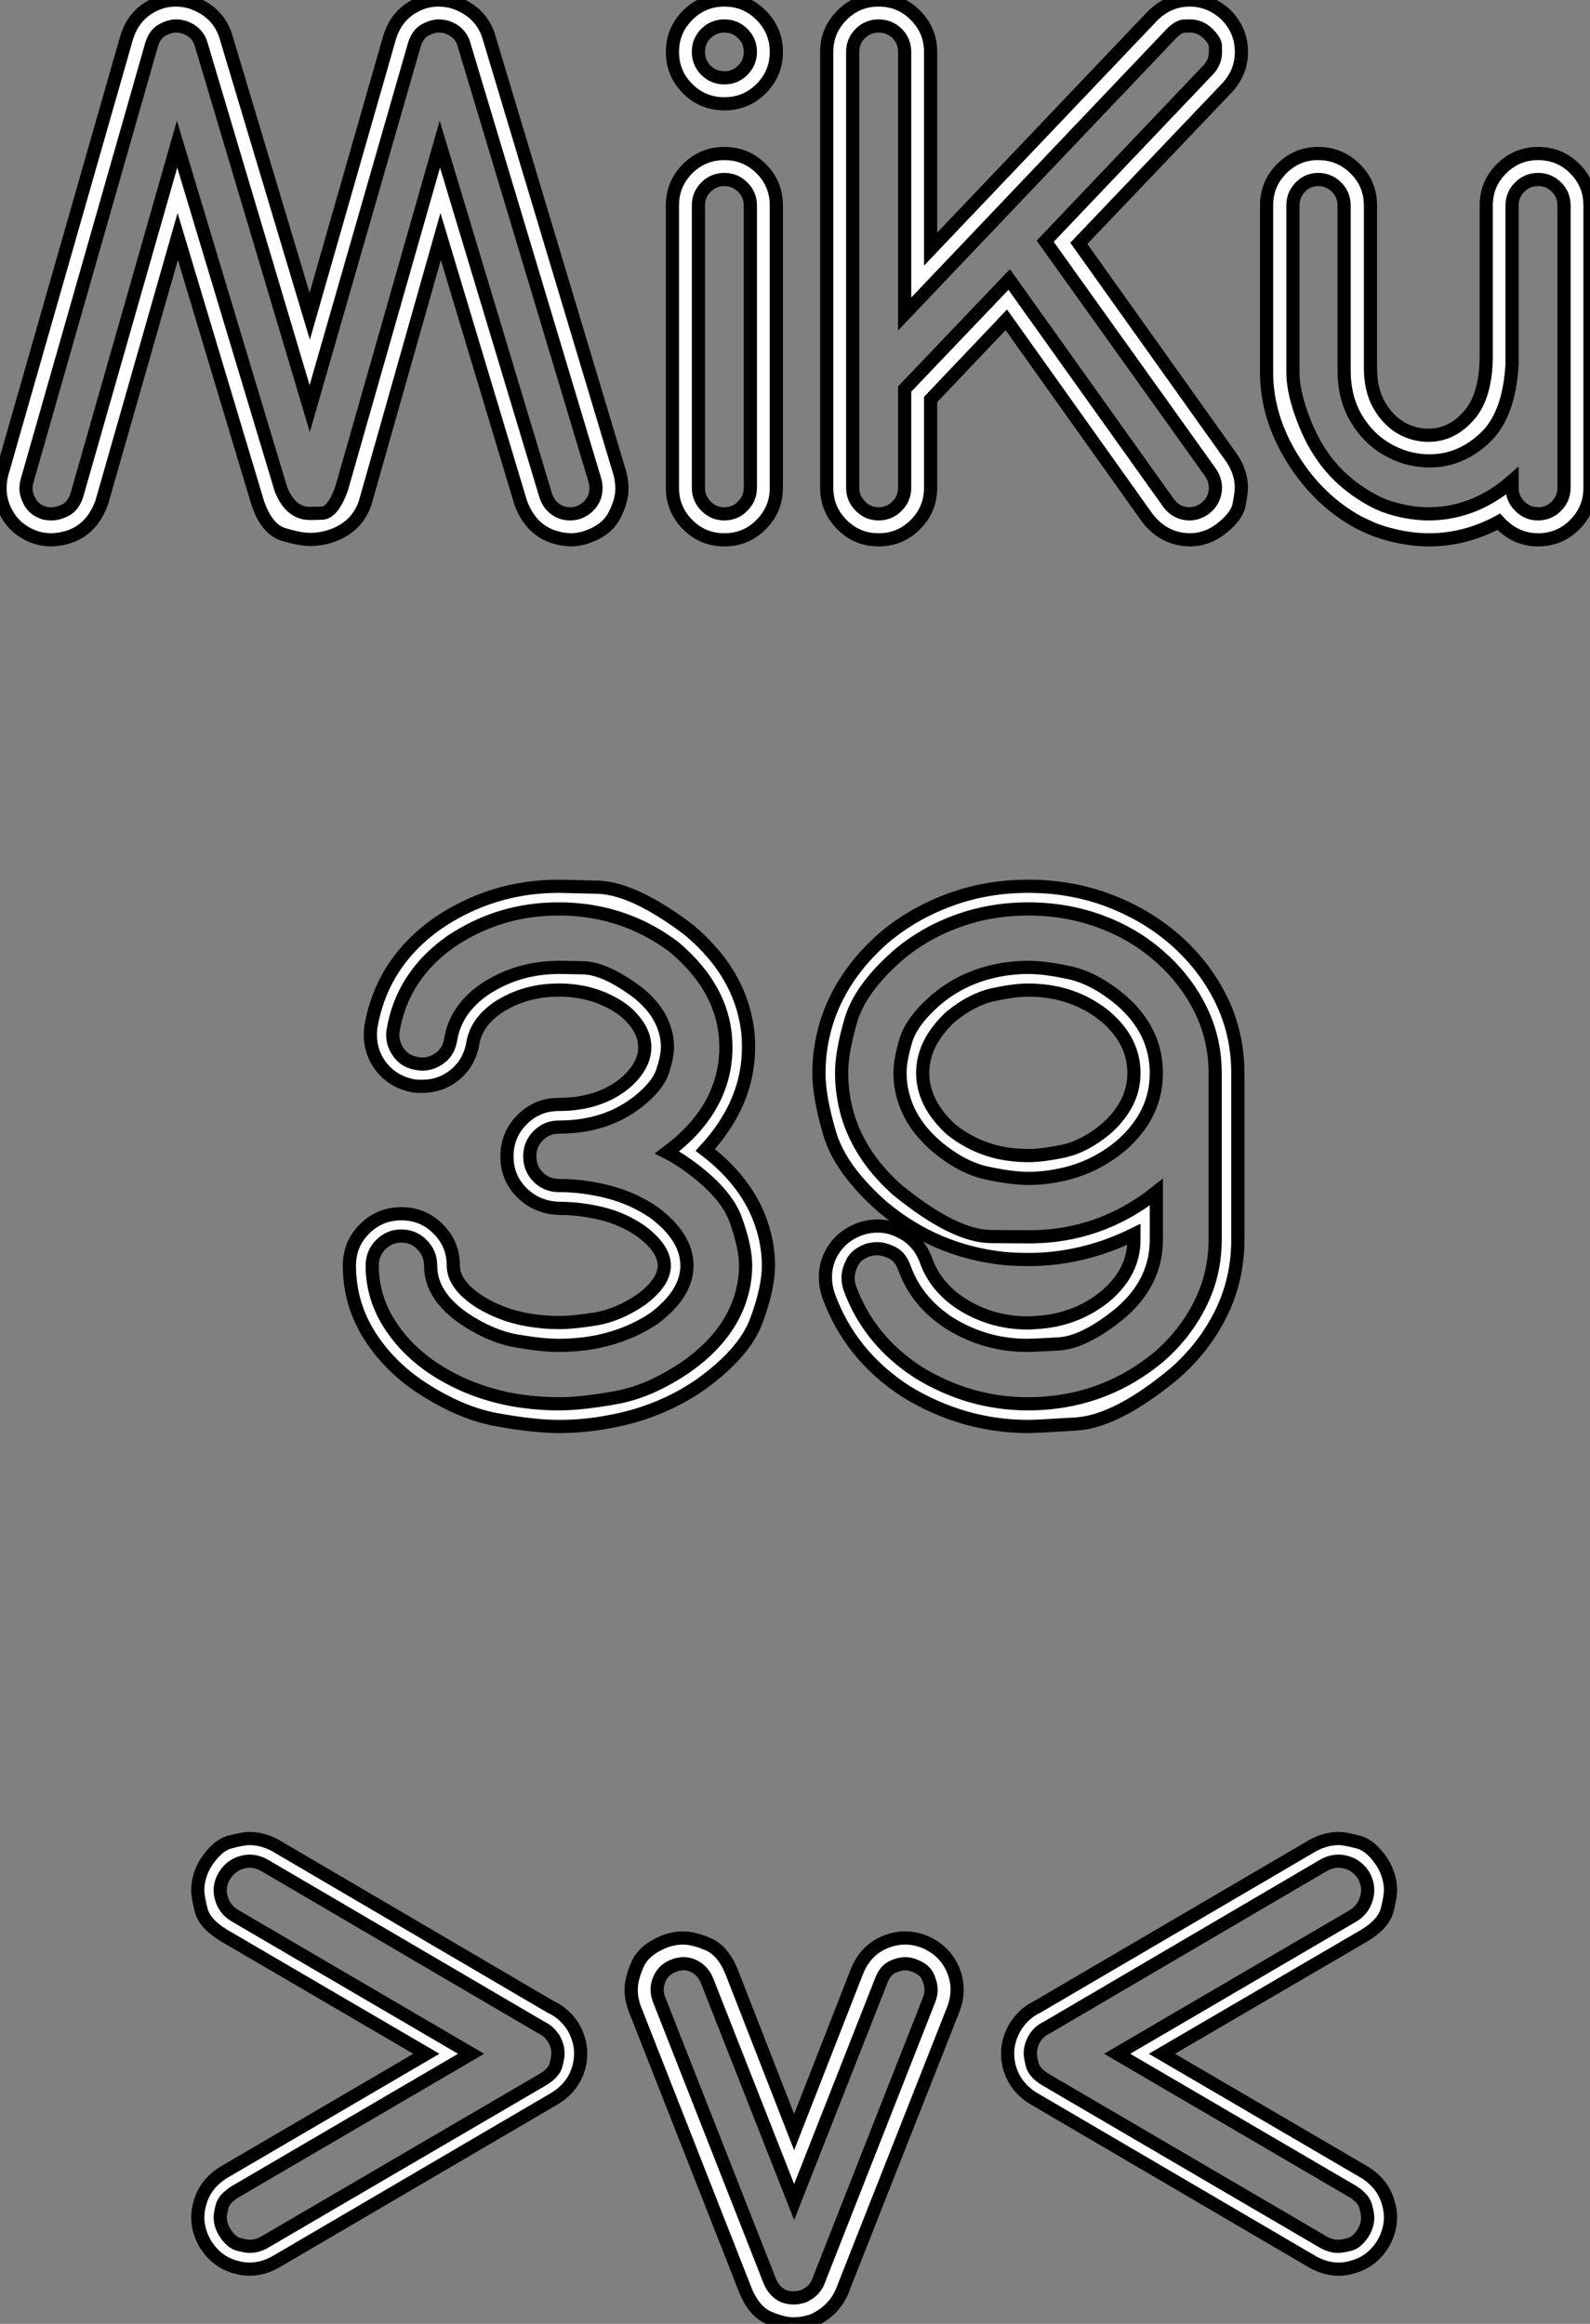 <?xml version="1.0" standalone="no"?>
<svg xmlns="http://www.w3.org/2000/svg" viewBox="0.996 1.504 120.59 176.198"><rect x="0.996" y="1.504" width="120.59" height="176.198" fill="#808080" stroke="none"/><path d="M2.05-5.00L2.05-5.00L11.51-38.06Q12.00-39.68 13.37-40.44L13.37-40.44Q14.25-40.93 15.23-40.93L15.23-40.93Q15.78-40.93 16.38-40.77L16.38-40.77Q18.57-40.03 19.11-37.93L19.11-37.93L25.40-16.95L31.45-38.06Q31.94-39.68 33.30-40.44L33.30-40.44Q34.18-40.93 35.16-40.93L35.16-40.93Q35.71-40.93 36.31-40.77L36.31-40.77Q38.50-40.03 39.05-37.93L39.05-37.93L48.92-5.06Q49.08-4.46 49.08-3.88L49.08-3.88Q49.08-2.93 48.48-1.80Q47.88-0.68 46.27-0.16L46.27-0.16Q45.72 0 45.17 0L45.17 0Q42.38-0.14 41.40-2.82L41.40-2.82L35.33-23.00L29.61-2.82Q29.04-1.12 27.34-0.41L27.34-0.41Q26.41-0.03 25.43-0.03L25.43-0.03Q24.66-0.03 23.41-0.41Q22.15-0.79 21.46-2.79L21.46-2.79L15.39-23.00L9.63-2.84Q8.64-0.11 5.82 0L5.82 0Q5.30 0 4.76-0.14L4.76-0.14Q3.17-0.63 2.41-2.00L2.41-2.00Q1.91-2.90 1.91-3.91L1.91-3.91Q1.91-4.43 2.05-5.00ZM13.40-37.52L3.96-4.46Q3.88-4.16 3.88-3.88L3.88-3.88Q3.88-3.42 4.20-2.84Q4.51-2.27 5.30-2.02L5.30-2.02Q5.58-1.97 5.82-1.97L5.82-1.97Q6.34-1.97 6.92-2.28Q7.49-2.60 7.74-3.39L7.74-3.39L15.34-30.00L23.21-3.86Q23.93-2.00 25.43-2.00L25.43-2.00Q25.51-2.00 26.33-2.02Q27.15-2.05 27.81-3.86L27.81-3.86L35.27-30.00L43.29-3.39Q43.53-2.60 44.21-2.21L44.21-2.21Q44.65-1.97 45.14-1.97L45.14-1.97Q45.42-1.97 45.72-2.05L45.72-2.05Q46.51-2.32 46.89-3.01L46.89-3.01Q47.11-3.42 47.11-3.91L47.11-3.91Q47.11-4.21 47.03-4.51L47.03-4.51L37.13-37.46Q36.86-38.53 35.77-38.88L35.77-38.88Q35.46-38.96 35.19-38.96L35.19-38.96Q34.70-38.96 34.14-38.65Q33.58-38.34 33.33-37.52L33.33-37.52L25.40-9.95L17.20-37.46Q16.93-38.53 15.83-38.88L15.83-38.88Q15.53-38.96 15.26-38.96L15.26-38.96Q14.77-38.96 14.21-38.65Q13.64-38.34 13.40-37.52L13.40-37.52ZM60.79-25.35L60.79-25.35L60.79-3.94Q60.79-2.32 59.64-1.16Q58.49 0 56.85 0L56.85 0Q55.21 0 54.06-1.16Q52.91-2.32 52.91-3.94L52.91-3.94L52.91-25.35Q52.91-26.99 54.06-28.14Q55.21-29.29 56.85-29.29L56.85-29.29Q58.49-29.29 59.64-28.14Q60.79-26.99 60.79-25.35ZM58.82-3.94L58.82-25.35Q58.82-26.17 58.24-26.74Q57.67-27.32 56.85-27.32L56.85-27.32Q56.03-27.32 55.45-26.74Q54.88-26.17 54.88-25.35L54.88-25.35L54.88-3.94Q54.88-3.14 55.45-2.56Q56.03-1.97 56.85-1.97L56.85-1.97Q57.67-1.97 58.24-2.56Q58.82-3.14 58.82-3.94L58.82-3.94ZM58.82-37.00L58.82-37.00Q58.82-37.82 58.24-38.39Q57.67-38.96 56.85-38.96L56.85-38.96Q56.03-38.96 55.45-38.39Q54.88-37.82 54.88-37.00L54.88-37.00Q54.88-36.18 55.45-35.60Q56.03-35.03 56.85-35.03L56.85-35.03Q57.67-35.03 58.24-35.60Q58.82-36.18 58.82-37.00ZM60.79-37.00L60.79-37.00Q60.79-35.36 59.64-34.21Q58.49-33.06 56.85-33.06L56.85-33.06Q55.21-33.06 54.06-34.21Q52.91-35.36 52.91-37.00L52.91-37.00Q52.91-38.61 54.06-39.77Q55.21-40.93 56.85-40.93L56.85-40.93Q58.49-40.93 59.64-39.77Q60.79-38.61 60.79-37.00ZM64.61-3.94L64.61-3.94L64.61-37.00Q64.61-38.61 65.76-39.77Q66.91-40.93 68.55-40.93L68.55-40.93Q70.19-40.93 71.34-39.77Q72.49-38.61 72.49-37.00L72.49-37.00L72.49-22.04L89.30-39.70Q90.51-40.93 92.15-40.93L92.15-40.93Q93.65-40.93 94.86-39.84L94.86-39.84Q96.03-38.66 96.06-37.11L96.06-37.11L96.06-36.97Q96.06-35.46 94.99-34.29L94.99-34.29L83.73-22.48L95.32-6.21Q96.06-5.11 96.06-3.94L96.06-3.94Q96.06-3.61 95.89-2.68Q95.73-1.75 94.39-0.74L94.39-0.74Q93.35 0 92.15 0L92.15 0Q90.18-0.03 88.92-1.67L88.92-1.67L78.23-16.68L72.49-10.64L72.49-3.94Q72.49-2.32 71.34-1.16Q70.19 0 68.55 0L68.55 0Q66.91 0 65.76-1.16Q64.61-2.32 64.61-3.94ZM66.58-37.00L66.58-3.94Q66.58-3.14 67.16-2.56Q67.73-1.97 68.55-1.97L68.55-1.97Q69.37-1.97 69.95-2.56Q70.52-3.14 70.52-3.94L70.52-3.94L70.52-11.43L78.45-19.74L90.54-2.79Q91.03-2.13 91.79-2.00L91.79-2.00Q91.96-1.97 92.12-1.97L92.12-1.97Q92.72-1.97 93.27-2.35L93.27-2.35Q93.93-2.84 94.06-3.61L94.06-3.61Q94.09-3.77 94.09-3.96L94.09-3.96Q94.09-4.54 93.73-5.09L93.73-5.09L81.18-22.64L93.57-35.66Q94.09-36.23 94.09-36.97L94.09-36.97Q94.09-37.02 94.09-37.43Q94.09-37.84 93.49-38.42L93.49-38.42Q92.91-38.96 92.18-38.96L92.18-38.96Q92.12-38.96 91.71-38.95Q91.30-38.94 90.73-38.36L90.73-38.36L70.52-17.12L70.52-37.00Q70.52-37.82 69.95-38.39Q69.37-38.96 68.55-38.96L68.55-38.96Q67.73-38.96 67.16-38.39Q66.58-37.82 66.58-37.00L66.58-37.00ZM115.58-1.37L115.58-1.37Q113.04 0 110.30 0L110.30 0Q108.31 0 106.23-0.74L106.23-0.74Q105.52-1.04 104.97-1.31L104.97-1.31Q101.91-2.98 99.94-6.15Q97.97-9.32 97.97-12.71L97.97-12.71L97.97-25.35Q97.97-26.99 99.12-28.14Q100.27-29.29 101.88-29.29L101.88-29.29Q103.52-29.29 104.69-28.14Q105.85-26.99 105.85-25.35L105.85-25.35L105.85-13.04Q105.85-11.38 106.50-10.23Q107.16-9.08 108.14-8.50Q109.13-7.93 110.22-7.93L110.22-7.93L110.33-7.93Q112.05-7.96 113.34-9.45Q114.63-10.94 114.63-14L114.63-14L114.63-25.35Q114.63-26.99 115.79-28.14Q116.95-29.29 118.56-29.29L118.56-29.29Q120.20-29.29 121.35-28.14Q122.50-26.99 122.50-25.35L122.50-25.35L122.50-3.94Q122.50-2.32 121.35-1.16Q120.20 0 118.56 0L118.56 0Q116.84 0 115.58-1.37ZM116.59-4.46L116.59-3.94Q116.59-3.14 117.17-2.56Q117.74-1.97 118.56-1.97L118.56-1.97Q119.38-1.97 119.96-2.56Q120.53-3.14 120.53-3.94L120.53-3.94L120.53-25.35Q120.53-26.17 119.96-26.74Q119.38-27.32 118.56-27.32L118.56-27.32Q117.74-27.32 117.17-26.74Q116.59-26.17 116.59-25.35L116.59-25.35L116.59-13.34Q116.38-9.46 114.52-7.72Q112.66-5.99 110.39-5.99L110.39-5.99L110.11-5.99Q108.53-6.04 107.11-6.86Q105.68-7.68 104.77-9.21Q103.85-10.75 103.85-12.88L103.85-12.88L103.85-25.35Q103.85-26.17 103.28-26.74Q102.70-27.32 101.88-27.32L101.88-27.32Q101.09-27.32 100.53-26.74Q99.97-26.17 99.97-25.35L99.97-25.35L99.97-12.71Q99.97-11.38 100.56-9.69Q101.14-8.01 101.88-6.84L101.88-6.84Q103.33-4.48 105.90-3.06L105.90-3.06Q106.37-2.79 106.94-2.57L106.94-2.57Q108.64-1.97 110.28-1.97L110.28-1.97Q112.11-1.97 113.86-2.71L113.86-2.71Q115.34-3.36 116.59-4.46L116.59-4.46Z" fill="white" stroke="black" transform="translate(0 0) scale(1 1) translate(-0.914 42.434)"/><path d="M17.80-24.42L17.80-24.42Q20.78-24.42 22.75-25.98L22.75-25.98Q24.31-27.29 24.31-28.77L24.31-28.77Q24.31-30.21 22.75-31.53L22.75-31.53Q20.73-33.03 17.99-33.09L17.99-33.09L17.80-33.09Q15.15-33.09 13.10-31.72L13.10-31.72Q11.57-30.63 11.29-29.15L11.29-29.15Q11.02-27.48 9.76-26.55L9.76-26.55Q8.75-25.79 7.41-25.79L7.41-25.79Q7.14-25.79 6.86-25.81L6.86-25.81Q5.22-26.09 4.27-27.34L4.27-27.34Q3.50-28.38 3.50-29.70L3.50-29.70Q3.50-29.97 3.53-30.24L3.53-30.24Q4.35-35.14 8.59-38.14L8.59-38.14Q12.74-40.96 17.80-40.96L17.80-40.96Q17.99-40.96 20.73-40.89Q23.46-40.82 27.62-37.68L27.62-37.68Q31.77-34.23 32.16-29.56L32.16-29.56Q32.18-29.15 32.18-28.74L32.18-28.74Q32.18-24.53 28.90-20.97L28.90-20.97Q32.16-18.48 33.20-15.23L33.20-15.23Q33.69-13.73 33.69-12.22L33.69-12.22Q33.69-10.47 32.77-8.01Q31.86-5.55 28.46-3.12L28.46-3.12Q25.40-1.04 21.60-0.36L21.60-0.36Q19.71 0 17.80 0L17.80 0Q15.91 0 13.06-0.52Q10.20-1.04 7.11-3.12L7.11-3.12Q4.68-4.81 3.29-7.14Q1.91-9.46 1.91-12.20L1.91-12.20Q1.91-13.84 3.06-14.98Q4.21-16.13 5.85-16.13L5.85-16.13Q7.49-16.13 8.64-14.98Q9.79-13.84 9.79-12.20L9.79-12.20Q9.79-10.83 11.57-9.60L11.57-9.60Q13.29-8.45 15.53-8.07L15.53-8.07Q16.68-7.88 17.80-7.88L17.80-7.88Q18.92-7.88 20.62-8.16Q22.31-8.45 24.01-9.60L24.01-9.60Q25.79-10.91 25.79-12.20L25.79-12.20Q25.79-13.51 24.01-14.82L24.01-14.82Q22.67-15.75 21.03-16.15Q19.39-16.54 17.80-16.54L17.80-16.54Q16.13-16.60 15.00-17.72Q13.86-18.84 13.86-20.48L13.86-20.48Q13.86-22.12 15.01-23.27Q16.16-24.42 17.80-24.42ZM17.80-22.70L17.80-22.70Q16.87-22.70 16.23-22.05Q15.59-21.41 15.59-20.48L15.59-20.48Q15.59-19.55 16.23-18.91Q16.87-18.27 17.80-18.27L17.80-18.27Q19.66-18.27 21.53-17.79Q23.41-17.31 24.99-16.24L24.99-16.24Q27.51-14.36 27.51-12.20L27.51-12.20Q27.51-10.06 24.99-8.18L24.99-8.18Q22.97-6.84 20.40-6.37L20.40-6.37Q19.11-6.15 17.80-6.15L17.80-6.15Q16.52-6.15 14.56-6.49Q12.61-6.84 10.61-8.18L10.61-8.18Q8.07-9.93 8.07-12.20L8.07-12.20Q8.07-13.13 7.42-13.78Q6.78-14.44 5.85-14.44L5.85-14.44Q4.92-14.44 4.28-13.78Q3.64-13.13 3.64-12.20L3.64-12.20Q3.64-9.93 4.83-7.96Q6.02-5.99 8.09-4.54L8.09-4.54Q10.86-2.65 14.33-2.02L14.33-2.02Q16.08-1.72 17.80-1.72L17.80-1.72Q19.52-1.72 22.12-2.19Q24.72-2.65 27.48-4.54L27.48-4.54Q30.46-6.64 31.47-9.43L31.47-9.43Q31.96-10.83 31.96-12.20L31.96-12.20Q31.96-13.59 31.21-15.68Q30.46-17.77 27.48-19.88L27.48-19.88Q26.80-20.37 26.00-20.78L26.00-20.78Q30.30-23.98 30.46-28.44L30.46-28.44L30.46-28.79Q30.46-33.03 26.55-36.34L26.55-36.34Q22.86-39.13 18.13-39.24L18.13-39.24L17.75-39.24Q13.26-39.24 9.57-36.75L9.57-36.75Q5.91-34.15 5.22-30.00L5.22-30.00Q5.20-29.83 5.20-29.67L5.20-29.67Q5.20-28.93 5.69-28.29Q6.18-27.64 7.11-27.51L7.11-27.51Q7.27-27.48 7.44-27.48L7.44-27.48Q8.18-27.48 8.82-27.97Q9.46-28.46 9.60-29.39L9.60-29.39Q9.98-31.61 12.11-33.11L12.11-33.11Q14.63-34.81 17.83-34.81L17.83-34.81Q17.91-34.81 19.62-34.78Q21.33-34.75 23.82-32.87L23.82-32.87Q25.29-31.69 25.79-30.21L25.79-30.21Q26.03-29.50 26.03-28.77L26.03-28.77Q26.03-28.03 25.66-26.92Q25.29-25.81 23.82-24.64L23.82-24.64Q21.36-22.70 17.80-22.70ZM53.40-40.96L53.40-40.96Q56.60-40.96 59.42-39.91Q62.23-38.86 64.39-37.02L64.39-37.02Q66.69-35.05 67.99-32.44Q69.29-29.83 69.29-26.80L69.29-26.80L69.29-14.16Q69.29-11.13 67.99-8.52Q66.69-5.91 64.39-3.94L64.39-3.94Q60.07-0.38 57.03-0.19Q53.98 0 53.43 0L53.43 0Q48.48 0 44.13-2.65L44.13-2.65Q39.87-5.41 38.23-9.98L38.23-9.98Q38.01-10.66 38.01-11.32L38.01-11.32Q38.01-12.20 38.39-12.99L38.39-12.99Q39.10-14.41 40.66-14.98L40.66-14.98Q41.32-15.20 41.97-15.20L41.97-15.20Q42.85-15.20 43.67-14.79L43.67-14.79Q45.09-14.11 45.66-12.55L45.66-12.55Q46.38-10.55 48.37-9.27L48.37-9.27Q50.64-7.85 53.38-7.85L53.38-7.85Q53.65-7.85 53.95-7.88L53.95-7.88Q57.01-8.04 59.28-9.90L59.28-9.90Q61.41-11.73 61.41-14.16L61.41-14.16L61.41-14.57Q57.53-12.66 53.40-12.66L53.40-12.66Q52.47-12.66 51.54-12.74L51.54-12.74Q46.40-13.29 42.41-16.60L42.41-16.60Q39.16-19.44 38.34-22.20Q37.52-24.96 37.52-26.80L37.52-26.80Q37.52-28.66 38.06-30.49L38.06-30.49Q39.16-34.15 42.41-37.02L42.41-37.02Q44.57-38.86 47.39-39.91Q50.20-40.96 53.40-40.96ZM61.41-26.80L61.41-26.80Q61.41-29.23 59.28-31.06L59.28-31.06Q57.67-32.40 55.54-32.87L55.54-32.87Q54.47-33.09 53.40-33.09L53.40-33.09Q52.34-33.09 50.74-32.74Q49.14-32.40 47.50-31.06L47.50-31.06Q45.39-29.09 45.39-26.80L45.39-26.80Q45.39-24.53 47.50-22.56L47.50-22.56Q49.14-21.22 51.27-20.75L51.27-20.75Q52.34-20.54 53.40-20.54L53.40-20.54Q54.47-20.54 56.07-20.88Q57.67-21.22 59.28-22.56L59.28-22.56Q60.24-23.38 60.83-24.46Q61.41-25.54 61.41-26.80ZM53.40-39.24L53.40-39.24Q50.53-39.24 47.99-38.31Q45.45-37.38 43.50-35.71L43.50-35.71Q40.66-33.22 39.95-30.82Q39.24-28.41 39.24-26.80L39.24-26.80Q39.24-25.21 39.70-23.60L39.70-23.60Q40.66-20.40 43.50-17.91L43.50-17.91Q47.80-14.41 50.59-14.40Q53.38-14.38 53.46-14.38L53.46-14.38Q58.84-14.38 63.11-17.77L63.11-17.77L63.11-14.16Q63.11-10.94 60.40-8.61L60.40-8.61Q57.67-6.37 55.69-6.26Q53.70-6.15 53.32-6.15L53.32-6.15Q50.15-6.15 47.44-7.82L47.44-7.82Q44.95-9.43 44.02-11.98L44.02-11.98Q43.70-12.88 43.07-13.18Q42.44-13.48 41.95-13.48L41.95-13.48Q41.59-13.48 41.21-13.37L41.21-13.37Q40.33-13.04 40.03-12.41Q39.73-11.79 39.73-11.29L39.73-11.29Q39.73-10.94 39.84-10.55L39.84-10.55Q41.29-6.54 45.06-4.10L45.06-4.10Q48.95-1.72 53.38-1.72L53.38-1.72Q53.87-1.72 54.39-1.75L54.39-1.75Q59.39-2.05 63.27-5.25L63.27-5.25Q65.27-6.97 66.42-9.26Q67.57-11.54 67.57-14.16L67.57-14.16L67.57-26.80Q67.57-29.42 66.42-31.71Q65.27-33.99 63.27-35.71L63.27-35.71Q61.36-37.38 58.82-38.31Q56.27-39.24 53.40-39.24ZM63.11-26.80L63.11-26.80Q63.11-23.60 60.40-21.27L60.40-21.27Q58.43-19.63 55.92-19.09L55.92-19.09Q54.66-18.81 53.40-18.81L53.40-18.81Q52.14-18.81 50.24-19.22Q48.34-19.63 46.40-21.27L46.40-21.27Q44.57-22.86 43.97-24.83L43.97-24.83Q43.67-25.81 43.67-26.80L43.67-26.80Q43.67-27.81 44.12-29.29Q44.57-30.76 46.40-32.35L46.40-32.35Q48.34-33.99 50.89-34.54L50.89-34.54Q52.14-34.81 53.40-34.81L53.40-34.81Q54.66-34.81 56.55-34.40Q58.43-33.99 60.40-32.35L60.40-32.35Q63.11-30.02 63.11-26.80Z" fill="white" stroke="black" transform="translate(26.5 67.2) scale(1 1) translate(-0.914 42.461)"/><path d="M28.98-17.12L7.82-4.73Q6.84-4.18 5.82-4.18L5.82-4.18Q5.33-4.18 4.84-4.32L4.84-4.32Q3.34-4.70 2.46-6.13L2.46-6.13Q1.91-7.11 1.91-8.09L1.91-8.09Q1.91-8.61 2.05-9.11L2.05-9.11Q2.43-10.61 3.86-11.51L3.86-11.51L19.25-20.51L3.86-29.50Q2.43-30.38 2.17-31.39Q1.91-32.40 1.91-32.92L1.91-32.92Q1.91-33.91 2.46-34.89L2.46-34.89Q3.34-36.29 4.33-36.56Q5.33-36.83 5.82-36.83L5.82-36.83Q6.84-36.83 7.82-36.29L7.82-36.29L28.68-24.06Q29.75-23.57 30.41-22.50L30.41-22.50Q30.95-21.52 30.95-20.54L30.95-20.54Q30.95-20.02 30.82-19.52L30.82-19.52Q30.41-17.99 28.98-17.12L28.98-17.12ZM6.95-6.21L6.95-6.21L28.14-18.59Q28.93-19.09 29.08-19.66Q29.23-20.23 29.23-20.54L29.23-20.54Q29.23-21.08 28.93-21.63L28.93-21.63Q28.55-22.23 27.97-22.50L27.97-22.50L6.95-34.81Q6.40-35.11 5.85-35.11L5.85-35.11Q5.55-35.11 5.28-35.03L5.28-35.03Q4.43-34.81 3.94-34.02L3.94-34.02Q3.61-33.47 3.61-32.89L3.61-32.89Q3.61-32.62 3.69-32.35L3.69-32.35Q3.91-31.47 4.73-30.98L4.73-30.98L22.64-20.51L4.73-10.04Q3.91-9.52 3.76-8.96Q3.61-8.39 3.61-8.12L3.61-8.12Q3.61-7.55 3.94-7L3.94-7Q4.43-6.21 5.00-6.06Q5.58-5.91 5.85-5.91L5.85-5.91Q6.40-5.91 6.95-6.21ZM42.36-26.82L42.36-26.82L47.14-14.57L51.93-26.82Q52.58-28.36 54.00-28.96L54.00-28.96Q54.77-29.29 55.56-29.29L55.56-29.29Q56.27-29.29 57.01-29.01L57.01-29.01Q58.54-28.36 59.17-26.93L59.17-26.93Q59.50-26.17 59.50-25.38L59.50-25.38Q59.50-24.66 59.23-23.93L59.23-23.93L50.91-2.84Q50.31-1.09 48.59-0.30L48.59-0.30Q47.82-0.03 47.09-0.03L47.09-0.03Q46.32-0.03 45.23-0.49Q44.13-0.96 43.48-2.49L43.48-2.49L35.05-23.93Q34.78-24.66 34.78-25.38L34.78-25.38Q34.78-26.17 35.25-27.26Q35.71-28.36 37.27-29.01L37.27-29.01Q38.01-29.29 38.72-29.29L38.72-29.29Q39.51-29.29 40.61-28.82Q41.70-28.36 42.36-26.82ZM47.14-9.27L40.52-26.09Q40.20-26.85 39.48-27.18L39.48-27.18Q39.13-27.34 38.75-27.34L38.75-27.34Q38.39-27.34 37.98-27.18L37.98-27.18Q37.21-26.88 36.91-26.14L36.91-26.14Q36.75-25.76 36.75-25.38L36.75-25.38Q36.75-25.02 36.89-24.64L36.89-24.64L45.31-3.23Q45.64-2.46 46.35-2.13L46.35-2.13Q46.73-2.00 47.09-2.00L47.09-2.00Q47.47-2.00 47.85-2.13L47.85-2.13Q48.75-2.52 49.03-3.39L49.03-3.39L57.39-24.64Q57.53-25.02 57.53-25.38L57.53-25.38Q57.53-25.76 57.30-26.32Q57.07-26.88 56.30-27.18L56.30-27.18Q55.92-27.34 55.54-27.34L55.54-27.34Q55.15-27.34 54.61-27.10Q54.06-26.85 53.76-26.09L53.76-26.09L47.14-9.27ZM86.46-4.73L86.46-4.73L65.30-17.12Q63.88-17.99 63.46-19.52L63.46-19.52Q63.33-20.02 63.33-20.54L63.33-20.54Q63.33-21.52 63.88-22.50L63.88-22.50Q64.53-23.57 65.57-24.06L65.57-24.06L86.46-36.29Q87.45-36.83 88.43-36.83L88.43-36.83Q88.92-36.83 89.93-36.56Q90.95-36.29 91.82-34.89L91.82-34.89Q92.37-33.91 92.37-32.92L92.37-32.92Q92.37-32.40 92.11-31.39Q91.85-30.38 90.43-29.50L90.43-29.50L75.03-20.51L90.43-11.51Q91.85-10.61 92.23-9.11L92.23-9.11Q92.37-8.61 92.37-8.09L92.37-8.09Q92.37-7.11 91.82-6.13L91.82-6.13Q90.95-4.70 89.41-4.32L89.41-4.32Q88.92-4.18 88.43-4.18L88.43-4.18Q87.45-4.18 86.46-4.73ZM66.14-18.59L87.31-6.21Q87.86-5.91 88.40-5.91L88.40-5.91Q88.70-5.91 89.28-6.06Q89.85-6.21 90.34-7L90.34-7Q90.64-7.55 90.64-8.09L90.64-8.09Q90.64-8.37 90.49-8.94Q90.34-9.52 89.55-10.04L89.55-10.04L71.64-20.51L89.55-30.98Q90.34-31.47 90.56-32.35L90.56-32.35Q90.64-32.65 90.64-32.92L90.64-32.92Q90.64-33.47 90.34-34.02L90.34-34.02Q89.85-34.81 89.00-35.03L89.00-35.03Q88.70-35.11 88.43-35.11L88.43-35.11Q87.86-35.11 87.31-34.81L87.31-34.81L66.31-22.50Q65.71-22.23 65.35-21.63L65.35-21.63Q65.05-21.08 65.05-20.54L65.05-20.54Q65.05-20.26 65.20-19.67Q65.35-19.09 66.14-18.59L66.14-18.59Z" fill="white" stroke="black" transform="translate(15 134.4) scale(1 1) translate(-0.914 43.332)"/></svg>